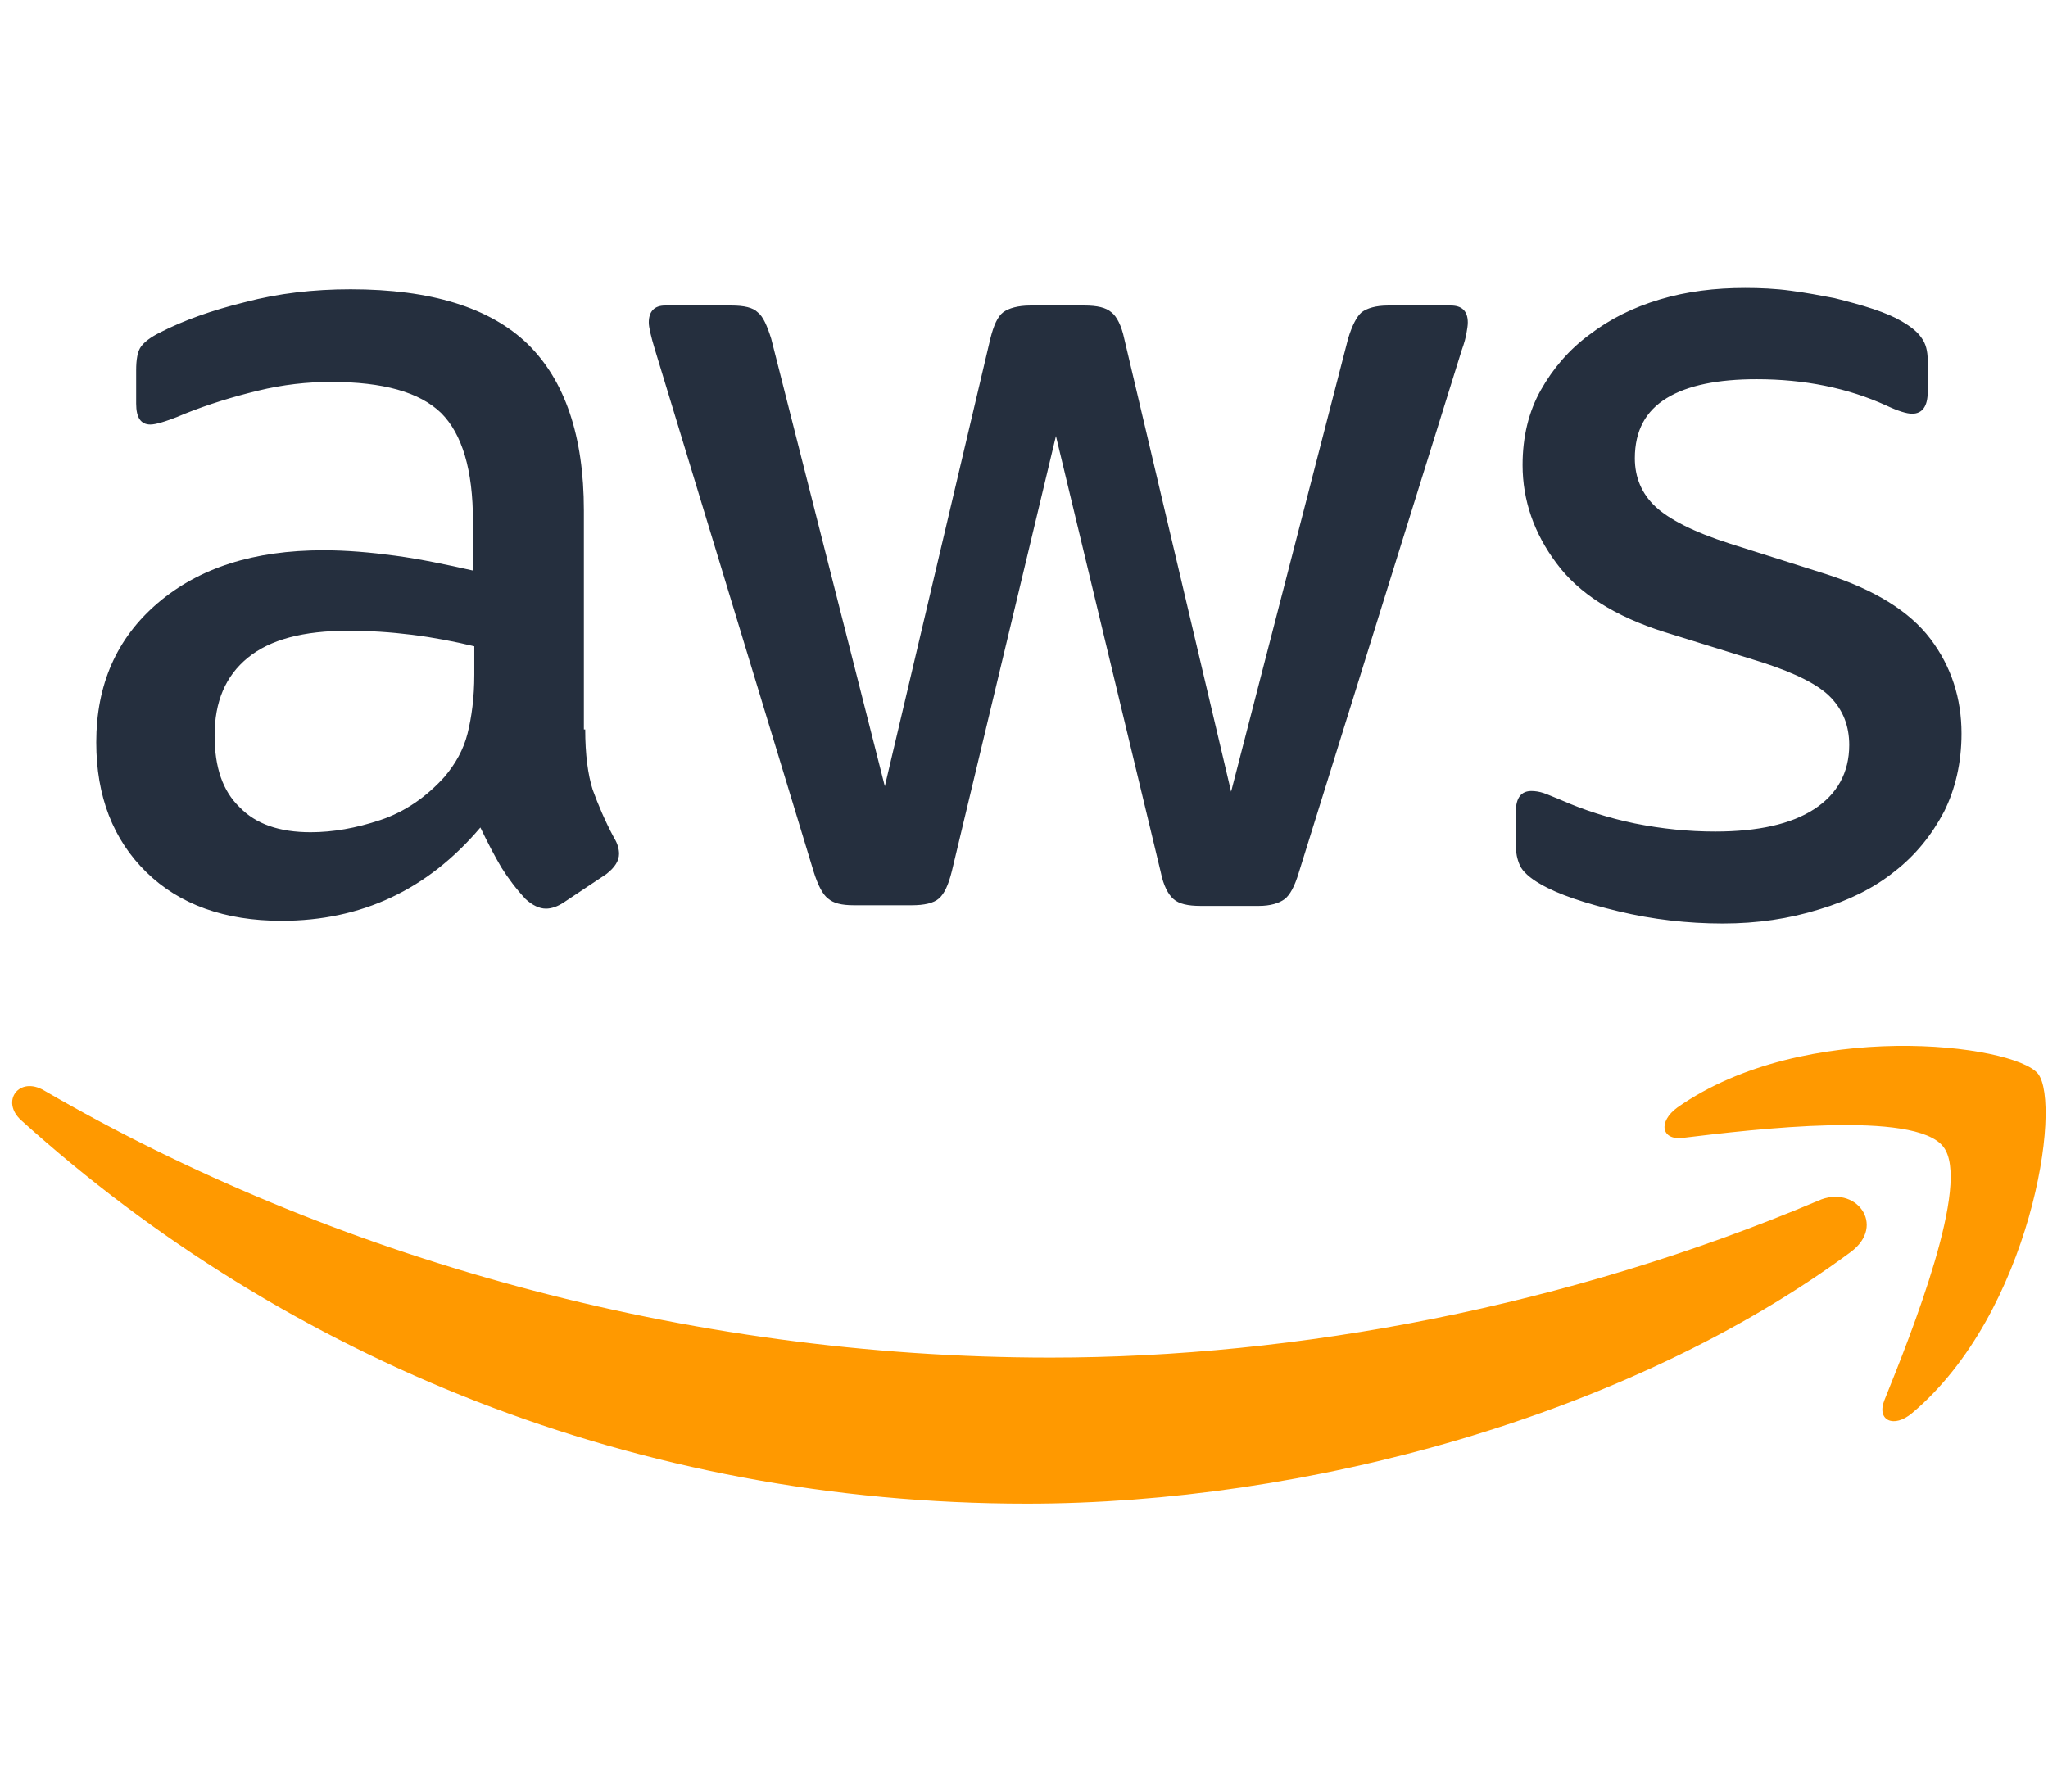 <?xml version="1.0" encoding="UTF-8"?>
<svg xmlns="http://www.w3.org/2000/svg" width="96" height="84" viewBox="0 0 96 84" fill="none">
  <g clip-path="url(#clip0_2021_64937)">
    <path d="M27.432 34.201C27.432 35.374 27.559 36.325 27.781 37.023C28.035 37.72 28.352 38.481 28.795 39.305C28.954 39.559 29.017 39.813 29.017 40.035C29.017 40.352 28.827 40.669 28.415 40.986L26.418 42.317C26.132 42.507 25.847 42.602 25.593 42.602C25.276 42.602 24.959 42.444 24.642 42.158C24.199 41.683 23.818 41.176 23.501 40.669C23.184 40.13 22.867 39.527 22.518 38.798C20.046 41.715 16.939 43.173 13.198 43.173C10.535 43.173 8.411 42.412 6.858 40.89C5.304 39.369 4.512 37.34 4.512 34.804C4.512 32.109 5.463 29.922 7.397 28.273C9.33 26.625 11.898 25.8 15.164 25.8C16.241 25.8 17.351 25.895 18.524 26.054C19.697 26.212 20.902 26.466 22.17 26.751V24.437C22.17 22.028 21.662 20.348 20.68 19.365C19.665 18.382 17.953 17.907 15.512 17.907C14.403 17.907 13.261 18.033 12.088 18.319C10.915 18.604 9.774 18.953 8.665 19.397C8.157 19.619 7.777 19.745 7.555 19.809C7.333 19.872 7.175 19.904 7.048 19.904C6.604 19.904 6.382 19.587 6.382 18.921V17.368C6.382 16.86 6.446 16.48 6.604 16.258C6.763 16.036 7.048 15.814 7.492 15.592C8.601 15.022 9.933 14.546 11.486 14.166C13.04 13.754 14.688 13.563 16.432 13.563C20.204 13.563 22.962 14.419 24.738 16.131C26.481 17.843 27.369 20.443 27.369 23.93V34.201H27.432ZM14.561 39.02C15.607 39.02 16.685 38.83 17.826 38.449C18.968 38.069 19.982 37.371 20.838 36.42C21.345 35.818 21.726 35.152 21.916 34.392C22.106 33.631 22.233 32.711 22.233 31.634V30.302C21.314 30.08 20.331 29.89 19.317 29.763C18.302 29.636 17.319 29.573 16.337 29.573C14.213 29.573 12.659 29.985 11.613 30.841C10.567 31.697 10.06 32.902 10.06 34.487C10.06 35.977 10.44 37.086 11.232 37.847C11.993 38.64 13.103 39.02 14.561 39.02V39.02ZM40.018 42.444C39.447 42.444 39.067 42.349 38.813 42.127C38.56 41.937 38.338 41.493 38.147 40.89L30.698 16.385C30.507 15.751 30.412 15.339 30.412 15.117C30.412 14.61 30.666 14.324 31.173 14.324H34.28C34.882 14.324 35.294 14.419 35.516 14.641C35.77 14.832 35.96 15.275 36.15 15.878L41.476 36.864L46.422 15.878C46.58 15.244 46.77 14.832 47.024 14.641C47.278 14.451 47.721 14.324 48.292 14.324H50.828C51.431 14.324 51.843 14.419 52.096 14.641C52.35 14.832 52.572 15.275 52.699 15.878L57.708 37.118L63.192 15.878C63.382 15.244 63.604 14.832 63.826 14.641C64.08 14.451 64.492 14.324 65.062 14.324H68.011C68.518 14.324 68.803 14.578 68.803 15.117C68.803 15.275 68.772 15.434 68.74 15.624C68.708 15.814 68.645 16.068 68.518 16.417L60.878 40.922C60.688 41.556 60.466 41.968 60.212 42.158C59.958 42.349 59.546 42.475 59.007 42.475H56.281C55.679 42.475 55.267 42.38 55.013 42.158C54.759 41.937 54.537 41.525 54.41 40.89L49.497 20.443L44.615 40.859C44.456 41.493 44.266 41.905 44.012 42.127C43.759 42.349 43.315 42.444 42.744 42.444H40.018V42.444ZM80.755 43.3C79.106 43.3 77.458 43.11 75.873 42.729C74.288 42.349 73.051 41.937 72.227 41.461C71.72 41.176 71.371 40.859 71.244 40.573C71.117 40.288 71.054 39.971 71.054 39.686V38.069C71.054 37.403 71.308 37.086 71.783 37.086C71.973 37.086 72.164 37.118 72.354 37.181C72.544 37.245 72.829 37.371 73.146 37.498C74.224 37.974 75.397 38.354 76.633 38.608C77.902 38.861 79.138 38.988 80.406 38.988C82.403 38.988 83.957 38.64 85.034 37.942C86.112 37.245 86.683 36.23 86.683 34.931C86.683 34.043 86.398 33.314 85.827 32.711C85.257 32.109 84.179 31.57 82.625 31.063L78.028 29.636C75.714 28.907 74.002 27.829 72.956 26.403C71.91 25.008 71.371 23.454 71.371 21.806C71.371 20.474 71.656 19.301 72.227 18.287C72.798 17.273 73.558 16.385 74.51 15.687C75.461 14.958 76.538 14.419 77.806 14.039C79.075 13.659 80.406 13.5 81.801 13.5C82.498 13.5 83.228 13.532 83.925 13.627C84.654 13.722 85.32 13.849 85.986 13.976C86.62 14.134 87.222 14.293 87.793 14.483C88.363 14.673 88.807 14.863 89.124 15.053C89.568 15.307 89.885 15.561 90.075 15.846C90.265 16.1 90.361 16.448 90.361 16.892V18.382C90.361 19.048 90.107 19.397 89.631 19.397C89.378 19.397 88.966 19.27 88.427 19.016C86.62 18.192 84.591 17.78 82.34 17.78C80.533 17.78 79.106 18.065 78.124 18.667C77.141 19.27 76.633 20.189 76.633 21.489C76.633 22.377 76.951 23.137 77.585 23.74C78.219 24.342 79.392 24.944 81.072 25.483L85.573 26.91C87.856 27.639 89.504 28.654 90.487 29.953C91.47 31.253 91.946 32.743 91.946 34.392C91.946 35.755 91.66 36.991 91.121 38.069C90.551 39.147 89.79 40.098 88.807 40.859C87.824 41.651 86.651 42.222 85.288 42.634C83.862 43.078 82.372 43.3 80.755 43.3V43.3Z" fill="#252F3E"></path>
    <path d="M86.746 58.707C76.316 66.41 61.163 70.5 48.133 70.5C29.873 70.5 13.42 63.748 0.993 52.525C0.01 51.637 0.897 50.433 2.07 51.13C15.512 58.929 32.092 63.652 49.243 63.652C60.814 63.652 73.526 61.243 85.225 56.298C86.968 55.505 88.458 57.439 86.746 58.707ZM91.089 53.761C89.758 52.05 82.276 52.937 78.884 53.349C77.87 53.476 77.711 52.589 78.63 51.923C84.591 47.738 94.386 48.943 95.528 50.338C96.669 51.764 95.211 61.56 89.631 66.252C88.775 66.981 87.951 66.601 88.331 65.65C89.599 62.511 92.421 55.442 91.089 53.761V53.761Z" fill="#FF9900"></path>
  </g>
  <defs>
    <clipPath id="clip0_2021_64937">
      <rect width="95.318" height="57" fill="white" transform="translate(0.57 13.5)"></rect>
    </clipPath>
  </defs>
</svg>
